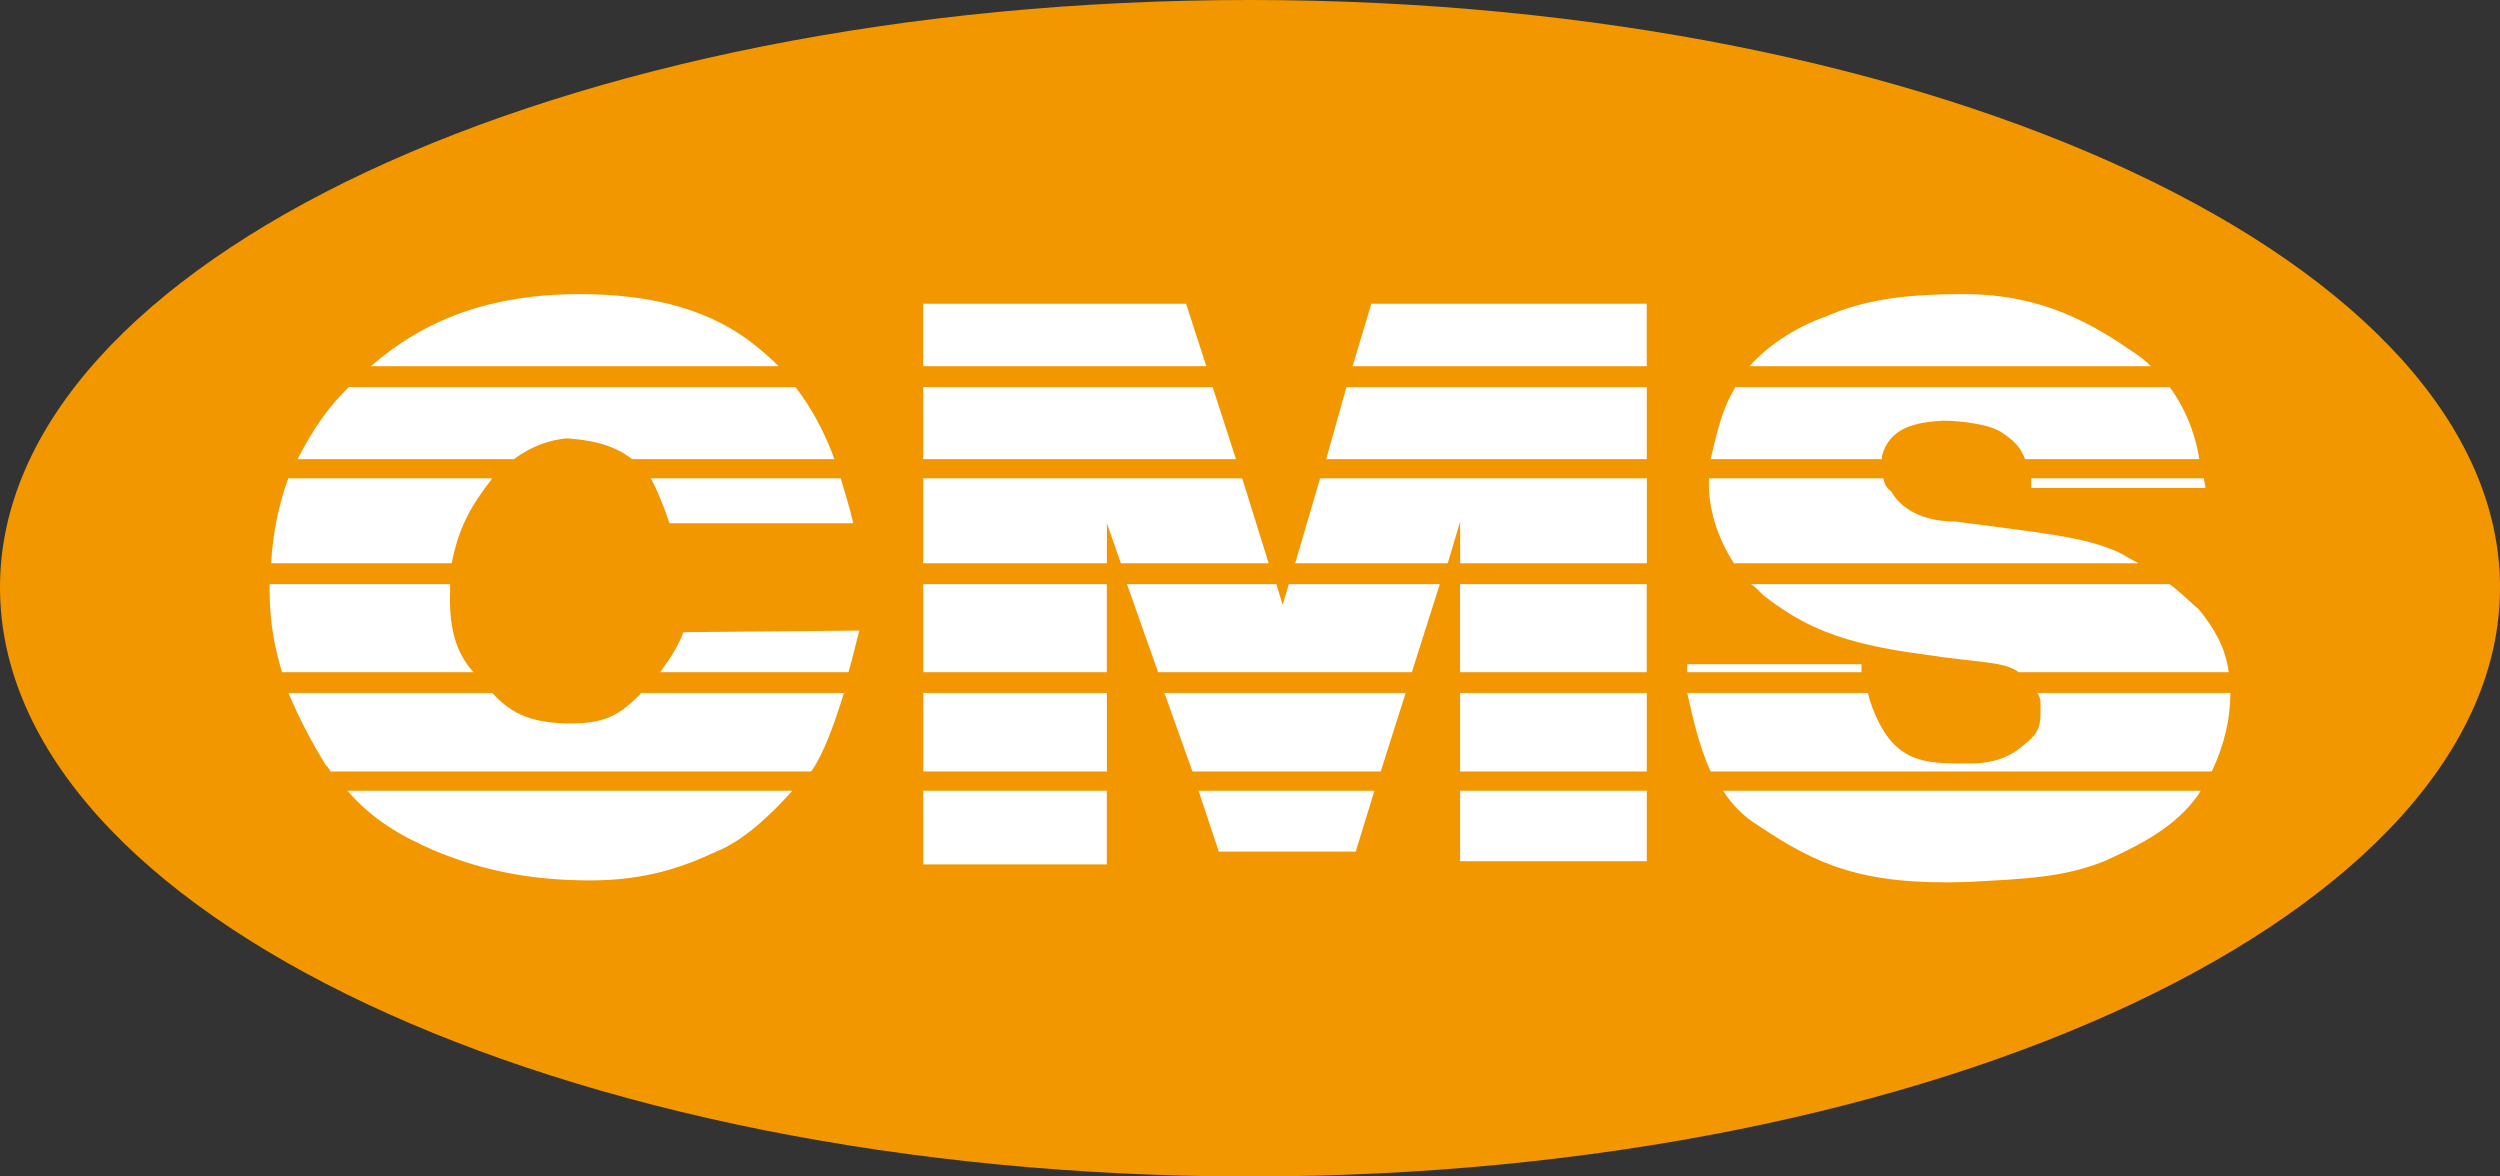 <?xml version="1.0" encoding="UTF-8"?><svg width="102px" height="48px" viewBox="0 0 102 48" version="1.1" xmlns="http://www.w3.org/2000/svg" xmlns:xlink="http://www.w3.org/1999/xlink"><rect x="0" y="0" width="102" height="48" fill="#333333" stroke="none"/><title>资源 1</title><g id="官网" stroke="none" stroke-width="1" fill="none" fill-rule="evenodd"><g id="切图" transform="translate(-52, -140)"><g id="资源-1" transform="translate(52, 140)"><path d="M51,0 C79.119,0 102,10.773 102,23.968 C102,37.164 79.122,48 51,48 C22.878,48 0,37.227 0,23.968 C0,10.709 22.881,0 51,0" id="路径" fill="#F39700"/><path d="M31.767,14.942 L15.133,14.942 C17.226,13.111 19.895,12 23.64,12 C26.814,12 29.102,12.719 30.814,14.092 C31.132,14.353 31.449,14.615 31.767,14.942 M33.101,31.476 L13.484,31.476 C13.42,31.346 13.357,31.28 13.293,31.215 C12.722,30.3 12.213,29.319 11.768,28.273 L20.086,28.273 C20.912,29.189 21.801,29.515 23.323,29.515 C24.845,29.515 25.353,29.058 26.115,28.339 C26.115,28.339 26.115,28.273 26.179,28.273 L34.432,28.273 C34.051,29.515 33.606,30.757 33.098,31.476 M45.161,31.476 L37.67,31.476 L37.67,28.273 L45.161,28.273 L45.161,31.476 Z M56.334,31.476 L48.652,31.476 L47.509,28.273 L57.351,28.273 L56.334,31.476 Z M67.189,31.476 L59.571,31.476 L59.571,28.273 L67.189,28.273 L67.189,31.476 Z M90.238,31.476 L69.794,31.476 C69.35,30.496 69.095,29.45 68.841,28.273 L76.208,28.273 C76.399,29.058 76.78,29.777 77.098,30.169 C77.924,31.15 78.874,31.15 80.335,31.15 C81.479,31.15 82.111,30.823 82.683,30.3 C83.255,29.842 83.255,29.515 83.255,28.862 C83.255,28.6 83.255,28.47 83.128,28.273 L91,28.273 C91,29.319 90.746,30.431 90.238,31.476 M70.303,32.261 L89.793,32.261 C89.729,32.326 89.729,32.392 89.666,32.457 C88.776,33.699 87.445,34.418 85.857,35.137 C84.205,35.791 82.746,35.856 80.205,35.987 C75.951,36.118 74.112,35.268 71.761,33.699 C71.126,33.307 70.681,32.849 70.3,32.261 M59.571,32.261 L67.189,32.261 L67.189,35.137 L59.571,35.137 L59.571,32.261 Z M48.903,32.261 L56.077,32.261 L55.314,34.745 L49.726,34.745 L48.9,32.261 L48.903,32.261 Z M37.667,32.261 L45.158,32.261 L45.158,35.268 L37.667,35.268 L37.667,32.261 Z M14.174,32.261 L32.333,32.261 C31.443,33.241 30.363,34.287 29.223,34.745 C27.825,35.399 26.303,35.921 24.079,35.921 C21.35,35.921 19.381,35.399 17.665,34.679 C16.331,34.091 15.19,33.438 14.174,32.261 M19.317,27.427 L11.508,27.427 C11.191,26.381 11,25.335 11,24.093 L11,23.832 L18.364,23.832 L18.364,24.093 C18.301,25.923 18.745,26.773 19.317,27.427 M34.617,27.427 L26.935,27.427 C27.253,26.969 27.571,26.577 27.888,25.793 L35.062,25.727 C34.935,26.185 34.808,26.773 34.617,27.427 M45.158,27.427 L37.667,27.427 L37.667,23.832 L45.158,23.832 L45.158,27.427 Z M57.602,27.427 L47.251,27.427 L45.981,23.832 L52.077,23.832 L52.331,24.681 L52.585,23.832 L58.745,23.832 L57.602,27.427 Z M67.186,27.427 L59.568,27.427 L59.568,23.832 L67.186,23.832 L67.186,27.427 Z M75.948,27.427 L68.838,27.427 L68.838,27.1 L75.948,27.1 L75.948,27.427 Z M90.933,27.427 L82.362,27.427 C81.79,26.969 80.583,27.035 78.553,26.708 C74.935,26.25 73.473,25.466 71.948,24.289 C71.821,24.158 71.631,23.962 71.44,23.832 L88.519,23.832 C88.964,24.158 89.345,24.551 89.726,24.877 C90.362,25.662 90.806,26.446 90.933,27.427 M18.428,22.982 L11.064,22.982 C11.127,21.74 11.381,20.563 11.762,19.517 L20.079,19.517 C19.952,19.713 19.825,19.844 19.698,20.04 C19.126,20.825 18.682,21.674 18.428,22.982 M45.158,22.982 L37.667,22.982 L37.667,19.517 L50.682,19.517 L51.762,22.982 L45.733,22.982 L45.161,21.348 L45.161,22.982 L45.158,22.982 Z M59.063,22.982 L52.843,22.982 L53.859,19.517 L67.192,19.517 L67.192,22.982 L59.574,22.982 L59.574,21.282 L59.066,22.982 L59.063,22.982 Z M87.251,22.982 L70.744,22.982 C70.109,22.001 69.664,20.759 69.728,19.517 L76.838,19.517 C76.901,19.779 76.965,19.909 77.155,20.04 C77.409,20.498 78.108,21.282 79.821,21.282 C83.185,21.74 84.964,21.871 86.422,22.524 C86.677,22.655 86.994,22.851 87.248,22.982 M20.966,18.733 L12.141,18.733 C12.712,17.622 13.348,16.641 14.234,15.791 L32.457,15.791 C33.156,16.706 33.664,17.687 34.045,18.733 L25.792,18.733 C24.966,18.079 23.949,17.948 23.126,17.883 C22.43,17.948 21.665,18.21 20.969,18.733 M50.428,18.733 L37.667,18.733 L37.667,15.791 L49.475,15.791 L50.428,18.733 Z M67.189,18.733 L54.11,18.733 L54.936,15.791 L67.189,15.791 L67.189,18.733 Z M76.777,18.733 L69.794,18.733 C70.048,17.687 70.239,16.706 70.811,15.791 L88.525,15.791 C89.097,16.576 89.542,17.556 89.732,18.733 L82.622,18.733 C82.432,18.21 82.114,17.948 81.733,17.687 C81.225,17.295 79.954,17.164 79.258,17.164 C78.178,17.229 77.101,17.426 76.783,18.602 L76.783,18.733 L76.777,18.733 Z M82.874,19.517 L89.92,19.517 C89.92,19.648 89.983,19.779 89.983,19.909 L82.874,19.909 L82.874,19.517 Z M26.557,19.517 L34.302,19.517 C34.493,20.171 34.684,20.759 34.811,21.348 L27.316,21.348 C27.126,20.759 26.808,19.975 26.554,19.517 M49.218,14.942 L37.664,14.942 L37.664,12.392 L48.392,12.392 L49.218,14.942 Z M67.186,14.942 L55.187,14.942 L55.95,12.392 L67.186,12.392 L67.186,14.942 Z M87.757,14.942 L71.377,14.942 C72.139,14.092 73.216,13.373 74.487,12.915 C76.012,12.261 77.534,12 80.135,12 C83.373,12 85.406,13.242 87.121,14.419 C87.312,14.549 87.566,14.745 87.757,14.942" id="形状" fill="#FFFFFF"/></g></g></g></svg>